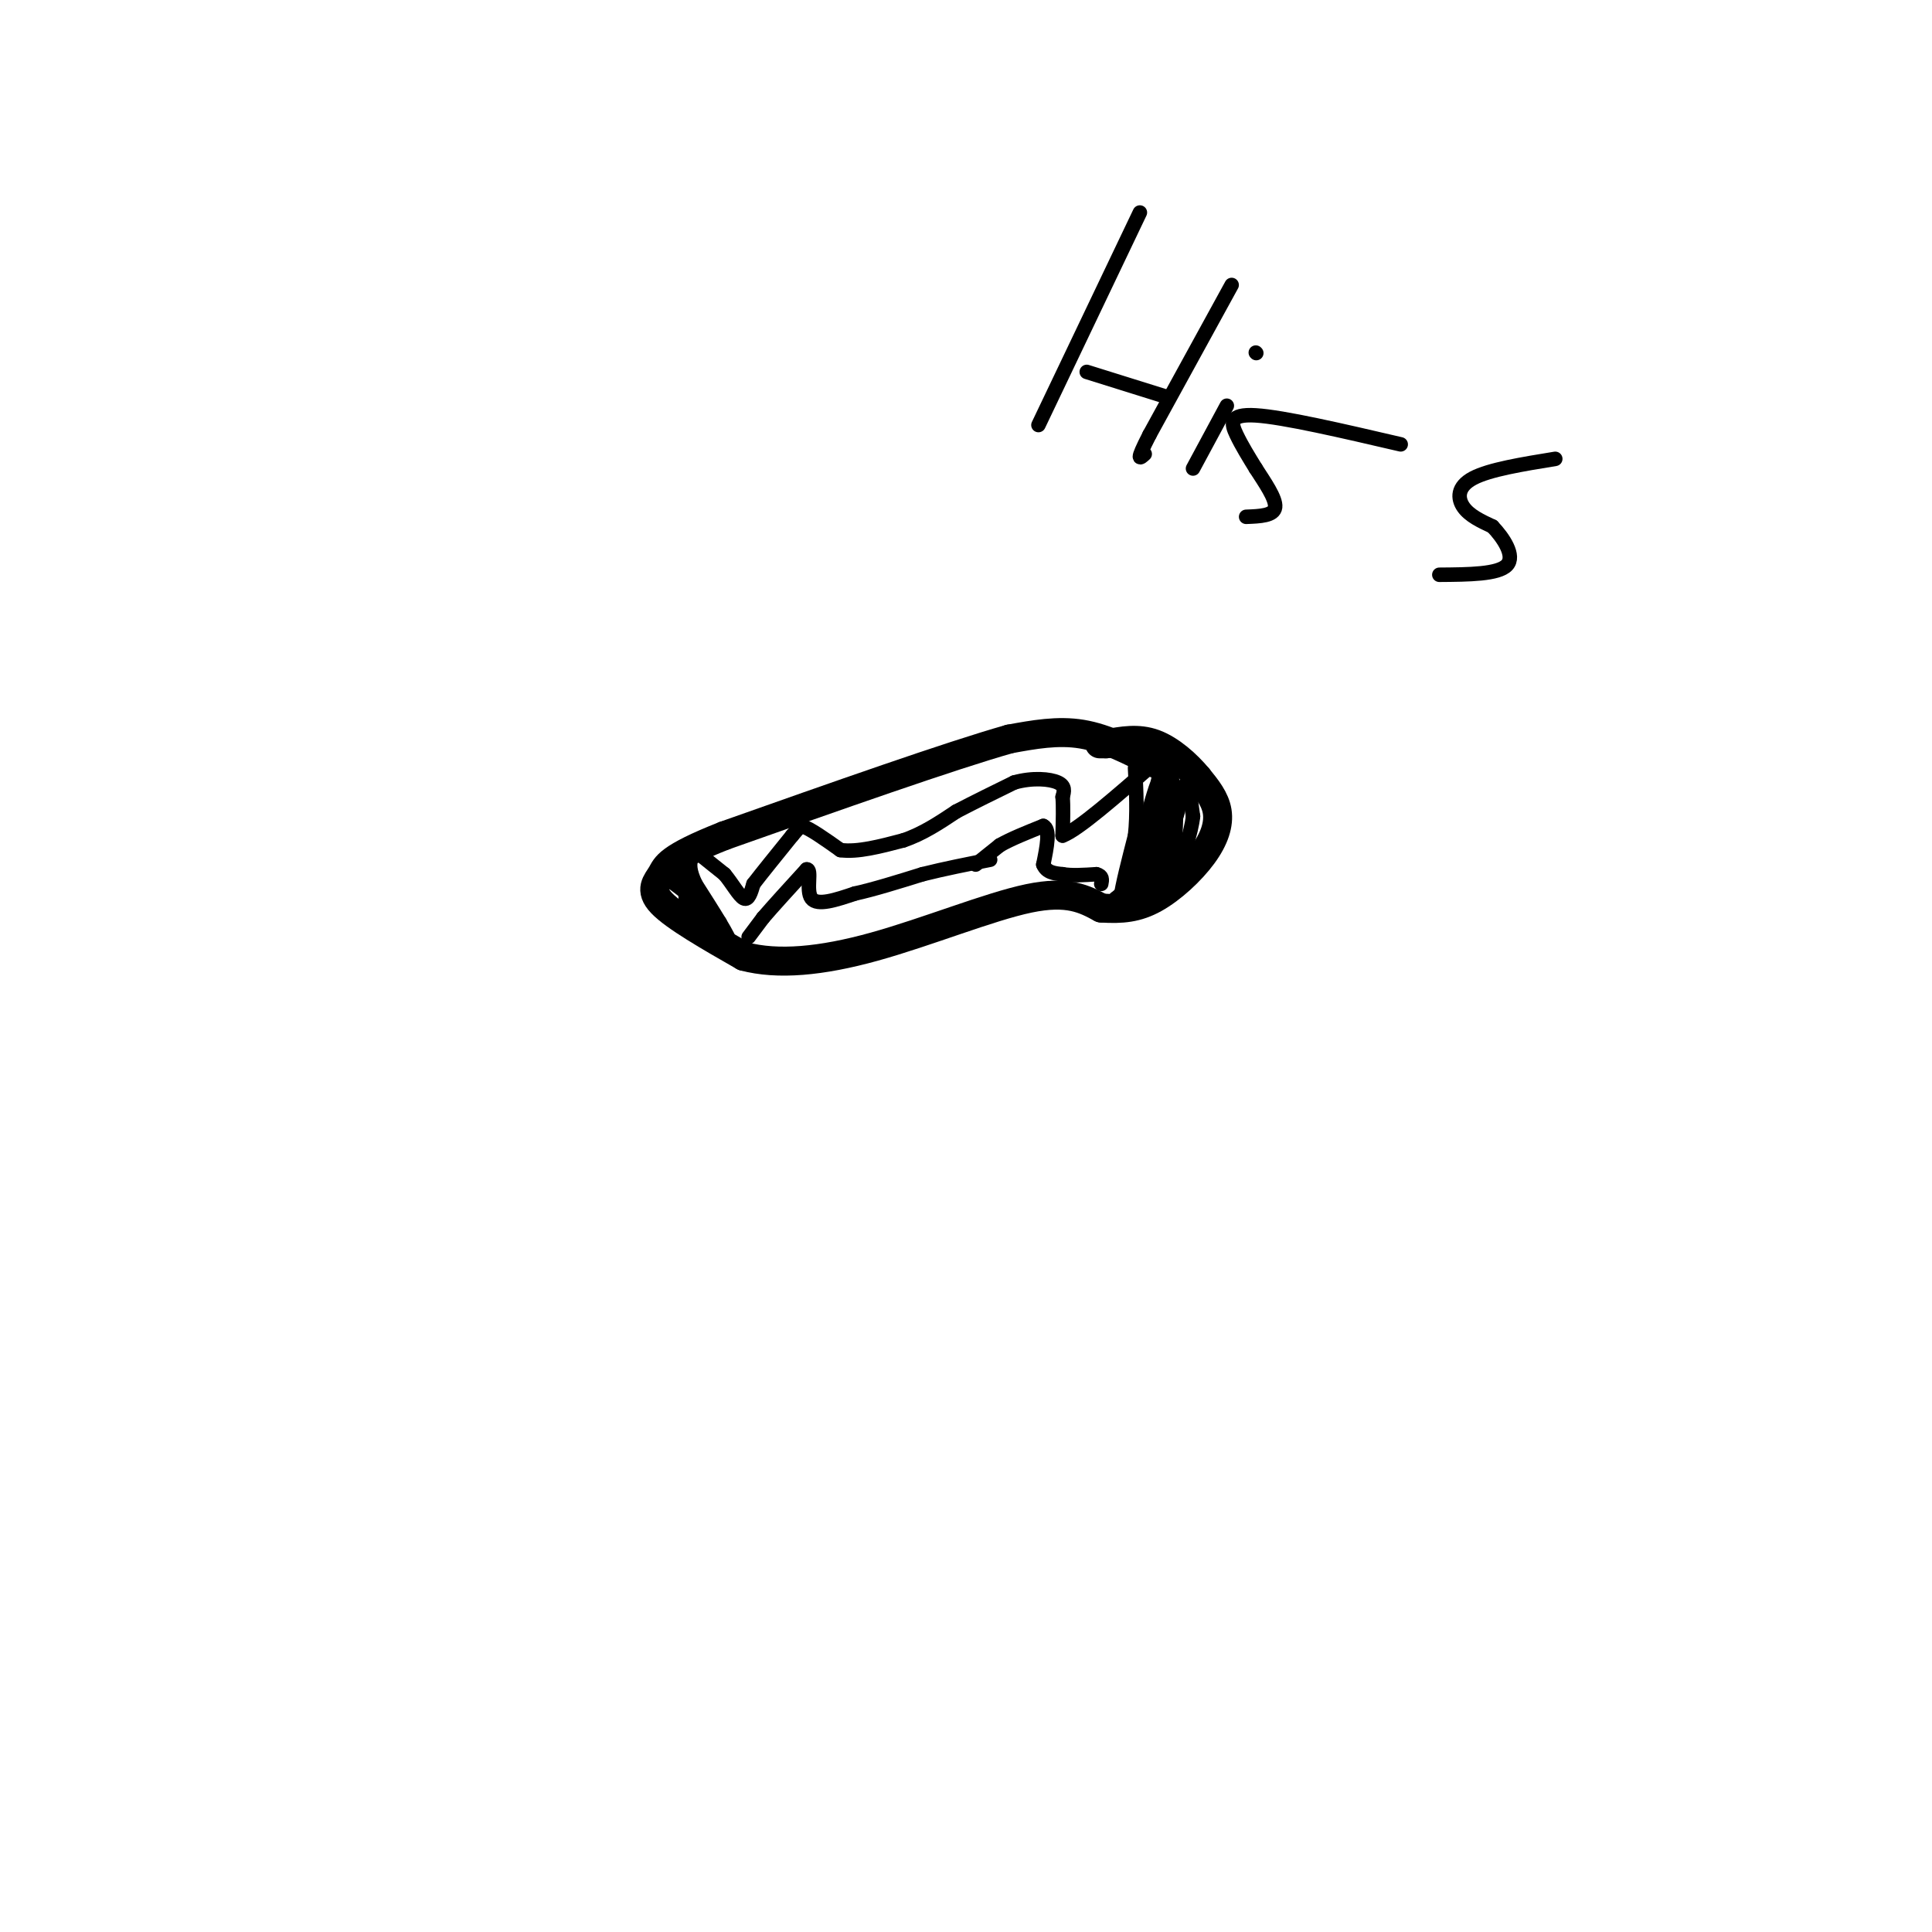 <svg viewBox='0 0 400 400' version='1.1' xmlns='http://www.w3.org/2000/svg' xmlns:xlink='http://www.w3.org/1999/xlink'><g fill='none' stroke='#000000' stroke-width='6' stroke-linecap='round' stroke-linejoin='round'><path d='M239,158c-5.000,-2.583 -10.000,-5.167 -15,-6c-5.000,-0.833 -10.000,0.083 -15,1'/><path d='M209,153c-12.333,3.500 -35.667,11.750 -59,20'/><path d='M150,173c-11.869,4.679 -12.042,6.375 -13,8c-0.958,1.625 -2.702,3.179 0,6c2.702,2.821 9.851,6.911 17,11'/><path d='M154,198c7.012,1.869 16.042,1.042 27,-2c10.958,-3.042 23.845,-8.298 32,-10c8.155,-1.702 11.577,0.149 15,2'/><path d='M228,188c4.266,0.281 7.432,-0.018 11,-2c3.568,-1.982 7.537,-5.649 10,-9c2.463,-3.351 3.418,-6.386 3,-9c-0.418,-2.614 -2.209,-4.807 -4,-7'/><path d='M248,161c-2.178,-2.644 -5.622,-5.756 -9,-7c-3.378,-1.244 -6.689,-0.622 -10,0'/><path d='M229,154c-1.833,0.000 -1.417,0.000 -1,0'/></g>
<g fill='none' stroke='#000000' stroke-width='3' stroke-linecap='round' stroke-linejoin='round'><path d='M145,177c0.000,0.000 5.000,4.000 5,4'/><path d='M150,181c1.578,1.867 3.022,4.533 4,5c0.978,0.467 1.489,-1.267 2,-3'/><path d='M156,183c1.667,-2.167 4.833,-6.083 8,-10'/><path d='M164,173c1.667,-2.000 1.833,-2.000 2,-2'/><path d='M166,171c1.667,0.500 4.833,2.750 8,5'/><path d='M174,176c3.500,0.500 8.250,-0.750 13,-2'/><path d='M187,174c4.000,-1.333 7.500,-3.667 11,-6'/><path d='M198,168c3.833,-2.000 7.917,-4.000 12,-6'/><path d='M210,162c3.822,-1.067 7.378,-0.733 9,0c1.622,0.733 1.311,1.867 1,3'/><path d='M220,165c0.167,1.833 0.083,4.917 0,8'/><path d='M220,173c3.167,-1.167 11.083,-8.083 19,-15'/><path d='M239,158c3.167,-2.500 1.583,-1.250 0,0'/><path d='M155,194c0.000,0.000 3.000,-4.000 3,-4'/><path d='M158,190c2.000,-2.333 5.500,-6.167 9,-10'/><path d='M167,180c1.222,-0.178 -0.222,4.378 1,6c1.222,1.622 5.111,0.311 9,-1'/><path d='M177,185c3.833,-0.833 8.917,-2.417 14,-4'/><path d='M191,181c4.667,-1.167 9.333,-2.083 14,-3'/><path d='M202,179c0.000,0.000 5.000,-4.000 5,-4'/><path d='M207,175c2.333,-1.333 5.667,-2.667 9,-4'/><path d='M216,171c1.500,0.667 0.750,4.333 0,8'/><path d='M216,179c0.667,1.667 2.333,1.833 4,2'/><path d='M220,181c1.833,0.333 4.417,0.167 7,0'/><path d='M227,181c1.333,0.333 1.167,1.167 1,2'/><path d='M240,160c0.000,0.000 -2.000,17.000 -2,17'/><path d='M238,177c-1.500,4.333 -4.250,6.667 -7,9'/><path d='M231,186c0.778,0.511 6.222,-2.711 9,-7c2.778,-4.289 2.889,-9.644 3,-15'/><path d='M243,164c0.060,-3.238 -1.292,-3.833 -1,-3c0.292,0.833 2.226,3.095 2,6c-0.226,2.905 -2.613,6.452 -5,10'/><path d='M239,177c-2.369,4.024 -5.792,9.083 -6,11c-0.208,1.917 2.798,0.690 5,-2c2.202,-2.690 3.601,-6.845 5,-11'/><path d='M243,175c0.822,-4.467 0.378,-10.133 0,-11c-0.378,-0.867 -0.689,3.067 -1,7'/><path d='M242,171c-1.978,3.756 -6.422,9.644 -7,11c-0.578,1.356 2.711,-1.822 6,-5'/><path d='M241,177c1.733,-4.156 3.067,-12.044 4,-14c0.933,-1.956 1.467,2.022 2,6'/><path d='M247,169c-0.333,3.333 -2.167,8.667 -4,14'/><path d='M243,183c-1.000,-1.500 -1.500,-12.250 -2,-23'/><path d='M241,160c-1.500,0.167 -4.250,12.083 -7,24'/><path d='M234,184c-1.667,4.756 -2.333,4.644 -2,2c0.333,-2.644 1.667,-7.822 3,-13'/><path d='M235,173c0.500,-4.500 0.250,-9.250 0,-14'/><path d='M141,176c0.000,0.000 2.000,13.000 2,13'/><path d='M143,189c0.311,2.733 0.089,3.067 1,3c0.911,-0.067 2.956,-0.533 5,-1'/><path d='M149,191c-1.167,-1.833 -6.583,-5.917 -12,-10'/><path d='M137,181c-1.289,-2.311 1.489,-3.089 3,-2c1.511,1.089 1.756,4.044 2,7'/><path d='M142,186c1.833,2.667 5.417,5.833 9,9'/><path d='M151,195c0.333,-0.500 -3.333,-6.250 -7,-12'/><path d='M144,183c-1.333,-2.833 -1.167,-3.917 -1,-5'/><path d='M236,44c0.000,0.000 -21.000,44.000 -21,44'/><path d='M255,59c0.000,0.000 -17.000,31.000 -17,31'/><path d='M238,90c-3.000,5.833 -2.000,4.917 -1,4'/><path d='M241,82c0.000,0.000 -16.000,-5.000 -16,-5'/><path d='M254,84c0.000,0.000 -7.000,13.000 -7,13'/><path d='M260,73c0.000,0.000 0.100,0.100 0.1,0.1'/><path d='M290,92c-12.133,-2.822 -24.267,-5.644 -30,-6c-5.733,-0.356 -5.067,1.756 -4,4c1.067,2.244 2.533,4.622 4,7'/><path d='M260,97c1.778,2.778 4.222,6.222 4,8c-0.222,1.778 -3.111,1.889 -6,2'/><path d='M322,95c-6.822,1.111 -13.644,2.222 -17,4c-3.356,1.778 -3.244,4.222 -2,6c1.244,1.778 3.622,2.889 6,4'/><path d='M309,109c2.222,2.311 4.778,6.089 3,8c-1.778,1.911 -7.889,1.956 -14,2'/></g>
</svg>